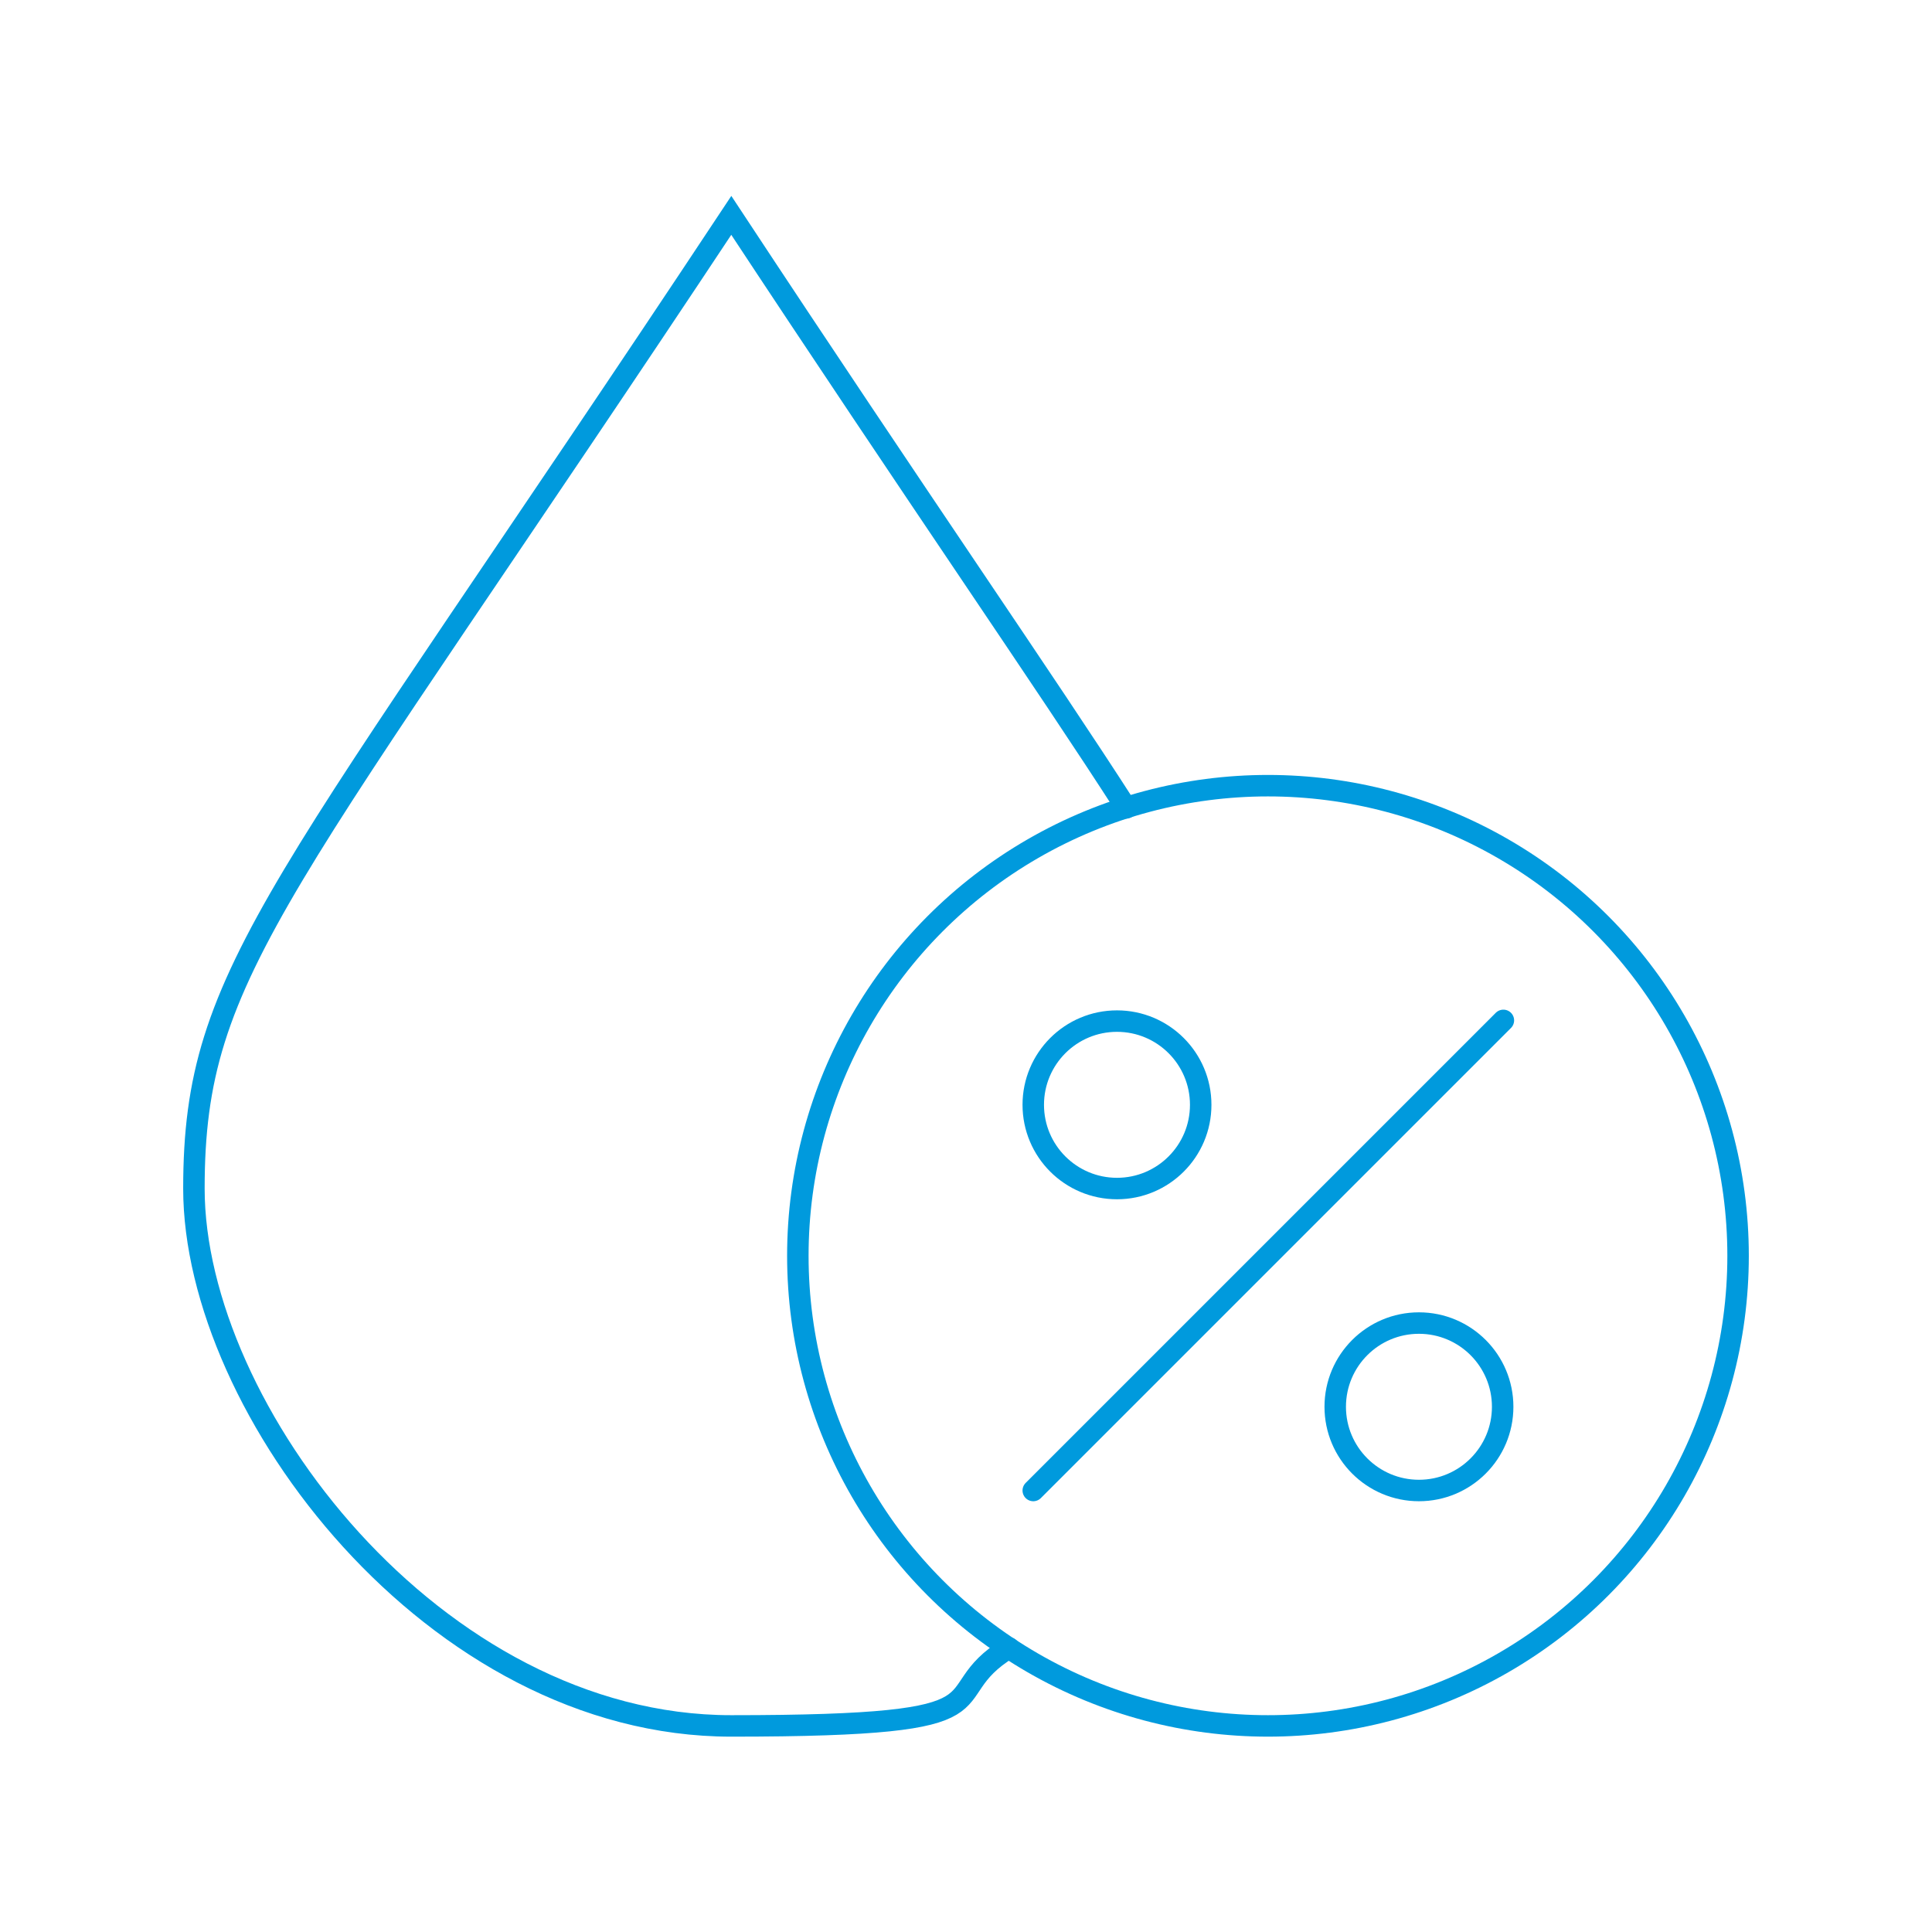 <?xml version="1.0" encoding="UTF-8"?>
<svg id="Layer_1" xmlns="http://www.w3.org/2000/svg" version="1.1" viewBox="0 0 270 270">
  <!-- Generator: Adobe Illustrator 29.6.1, SVG Export Plug-In . SVG Version: 2.1.1 Build 9)  -->
  <defs>
    <style>
      .st0 {
        fill: none;
        stroke: #009add;
        stroke-linecap: round;
        stroke-miterlimit: 10;
        stroke-width: 3px;
      }
    </style>
  </defs>
  <g id="Layer_1-2">
    <circle class="st0" cx="177.2" cy="175.5" r="65.7"/>
    <path class="st0" d="M157.4,112.9c-11.3-17.6-28.7-42.6-55.2-82.8C39.2,125.2,27.1,135.3,27.1,166.1s33.6,75.1,75.1,75.1,27.5-4,38.8-10.9"/>
    <line class="st0" x1="210.1" y1="142.6" x2="144.4" y2="208.3"/>
    <circle class="st0" cx="156.1" cy="154.4" r="11.7"/>
    <circle class="st0" cx="198.3" cy="196.6" r="11.7"/>
  </g>
</svg>